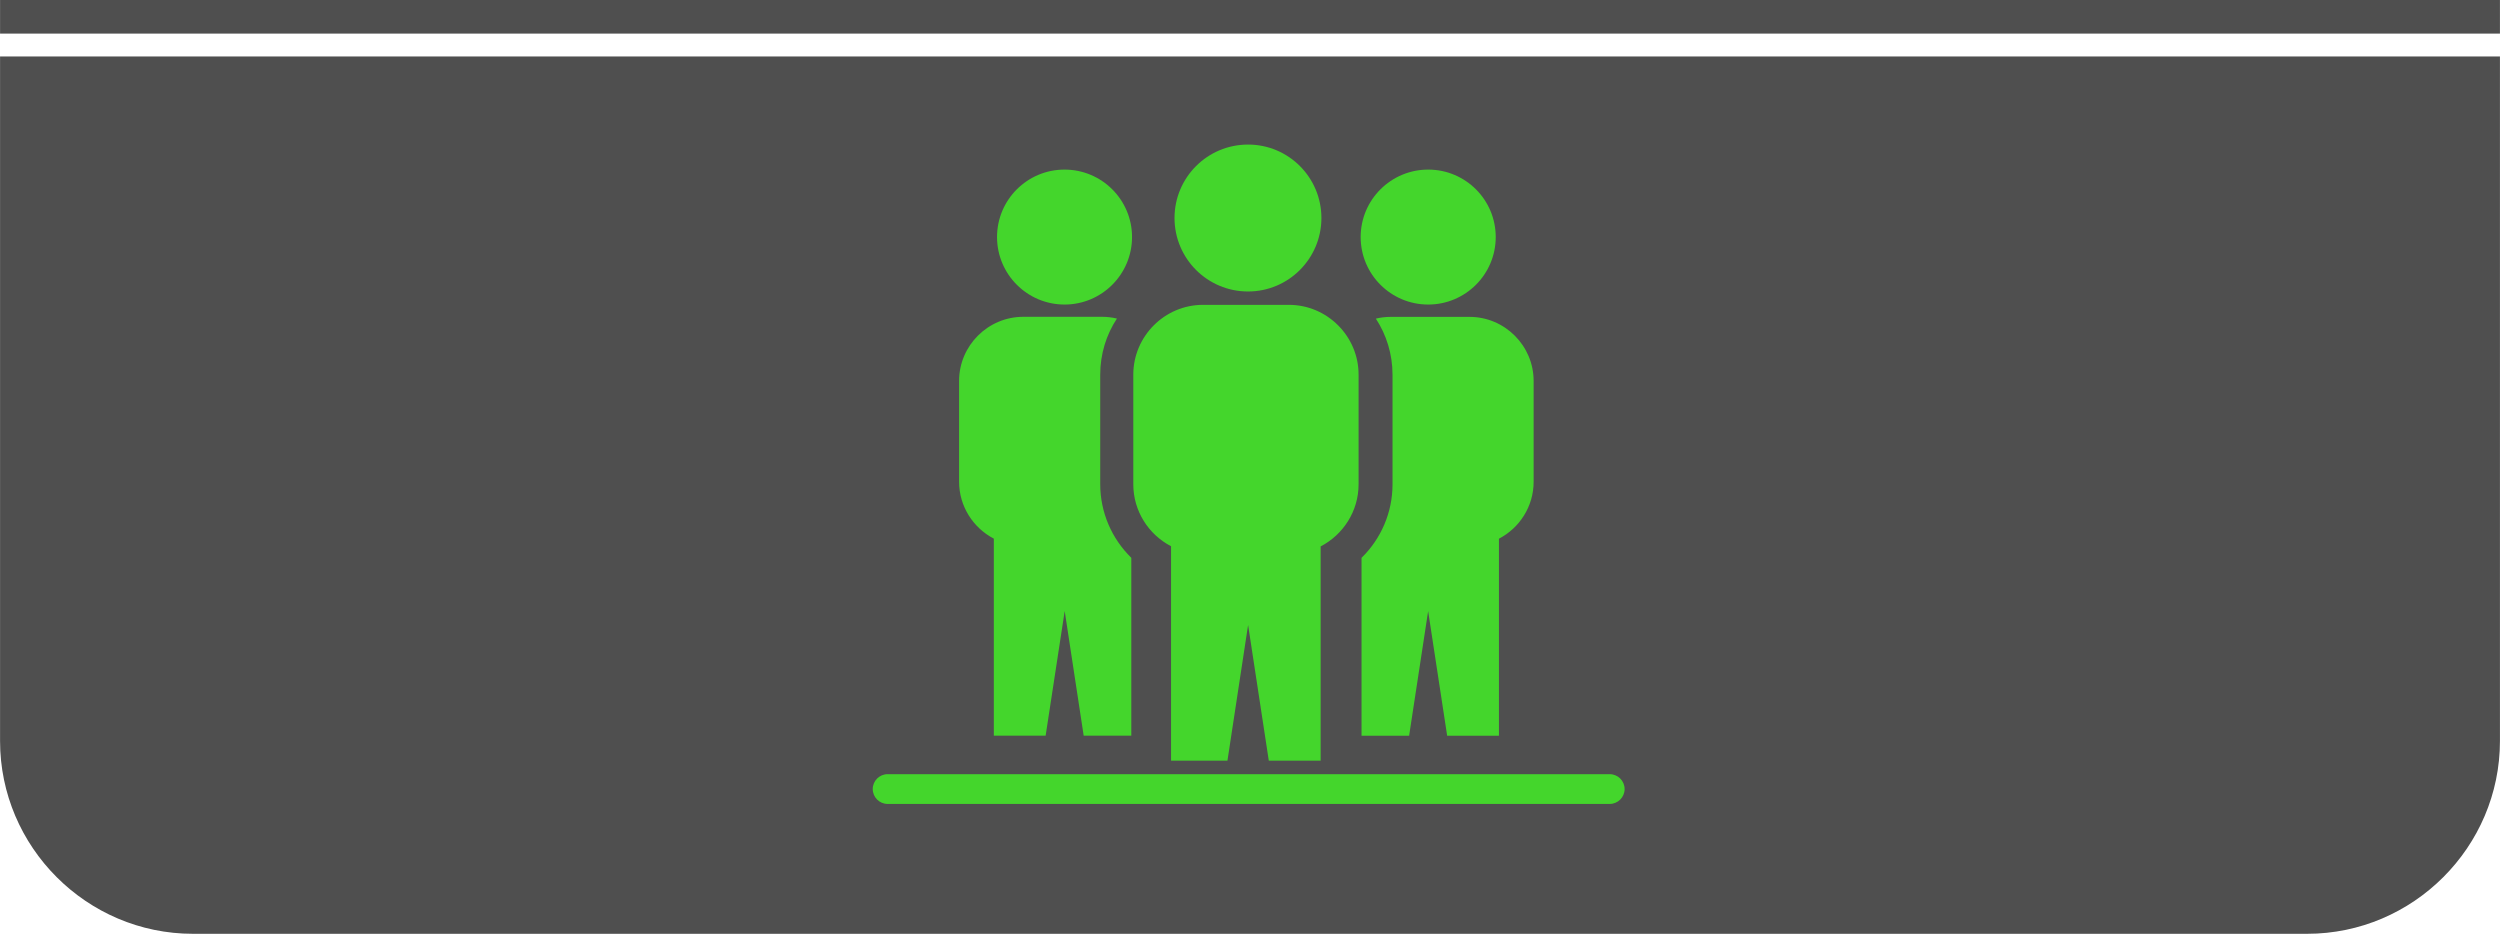 <?xml version="1.0" encoding="UTF-8"?>
<svg xmlns="http://www.w3.org/2000/svg" xmlns:xlink="http://www.w3.org/1999/xlink" xmlns:xodm="http://www.corel.com/coreldraw/odm/2003" xml:space="preserve" width="31.72mm" height="11.848mm" version="1.1" style="shape-rendering:geometricPrecision; text-rendering:geometricPrecision; image-rendering:optimizeQuality; fill-rule:evenodd; clip-rule:evenodd" viewBox="0 0 687.22 256.7"> <defs> <style type="text/css"> .fil1 {fill:#44D62C} .fil0 {fill:#4F4F4F} </style> </defs> <g id="Warstwa_x0020_1">  <path class="fil0" d="M53.01 256.7l581.2 0c29.16,0 53.01,-23.86 53.01,-53.01l0 -188.17 -687.22 0 0 188.17c0,29.16 23.85,53.01 53.01,53.01zm634.21 -247.47l0 -9.23 -687.22 0 0 9.23 687.22 0z"></path> <path class="fil1" d="M243.99 212.82l198.51 0c2.25,0 4.09,1.84 4.09,4.09l0 0c0,2.25 -1.84,4.09 -4.09,4.09l-198.51 0c-2.25,0 -4.09,-1.84 -4.09,-4.09l0 -0c0,-2.25 1.84,-4.09 4.09,-4.09zm66.98 -59.49c-5.35,-5.23 -8.53,-12.47 -8.53,-20.19l0 -30.16c0,-5.68 1.67,-10.97 4.59,-15.41 -1.33,-0.31 -2.68,-0.48 -4.07,-0.48l-21.68 0c-9.7,0 -17.64,7.93 -17.64,17.61l0 27.73c0,6.77 3.89,12.7 9.55,15.64l0 54.17 14.24 0 5.24 -34.27 5.22 34.27 13.09 0 0 -48.92zm52.05 -3.12c6.17,-3.18 10.44,-9.66 10.44,-17.07l0 -30.16c0,-10.54 -8.62,-19.18 -19.16,-19.18l-23.61 0c-10.54,0 -19.16,8.64 -19.16,19.18l0 30.16c0,7.38 4.22,13.82 10.38,17.02l0 58.95 15.5 0 5.68 -37.31 5.69 37.31 14.25 0 0 -58.9zm-19.95 -110.47c11.14,0 20.17,9.03 20.17,20.19 0,11.15 -9.03,20.2 -20.17,20.2 -11.17,0 -20.21,-9.05 -20.21,-20.2 0,-11.16 9.06,-20.19 20.21,-20.19zm31.2 113.6l0 48.92 13.08 0 5.23 -34.27 5.23 34.27 14.23 0 0 -54.17c5.66,-2.94 9.54,-8.87 9.54,-15.64l0 -27.73c0,-9.68 -7.92,-17.61 -17.62,-17.61l-21.69 0c-1.39,0 -2.76,0.17 -4.06,0.48 2.89,4.43 4.58,9.73 4.58,15.41l0 30.16c0,7.72 -3.16,14.96 -8.52,20.19l0 0zm18.33 -106.72c-10.25,0 -18.57,8.3 -18.57,18.54 0,10.25 8.31,18.56 18.57,18.56 10.24,0 18.56,-8.31 18.56,-18.56 0,-10.25 -8.32,-18.54 -18.56,-18.54zm-99.97 0c10.24,0 18.55,8.3 18.55,18.54 0,10.25 -8.31,18.56 -18.55,18.56 -10.24,0 -18.56,-8.31 -18.56,-18.56 0,-10.25 8.32,-18.54 18.56,-18.54z"></path> </g> </svg>
